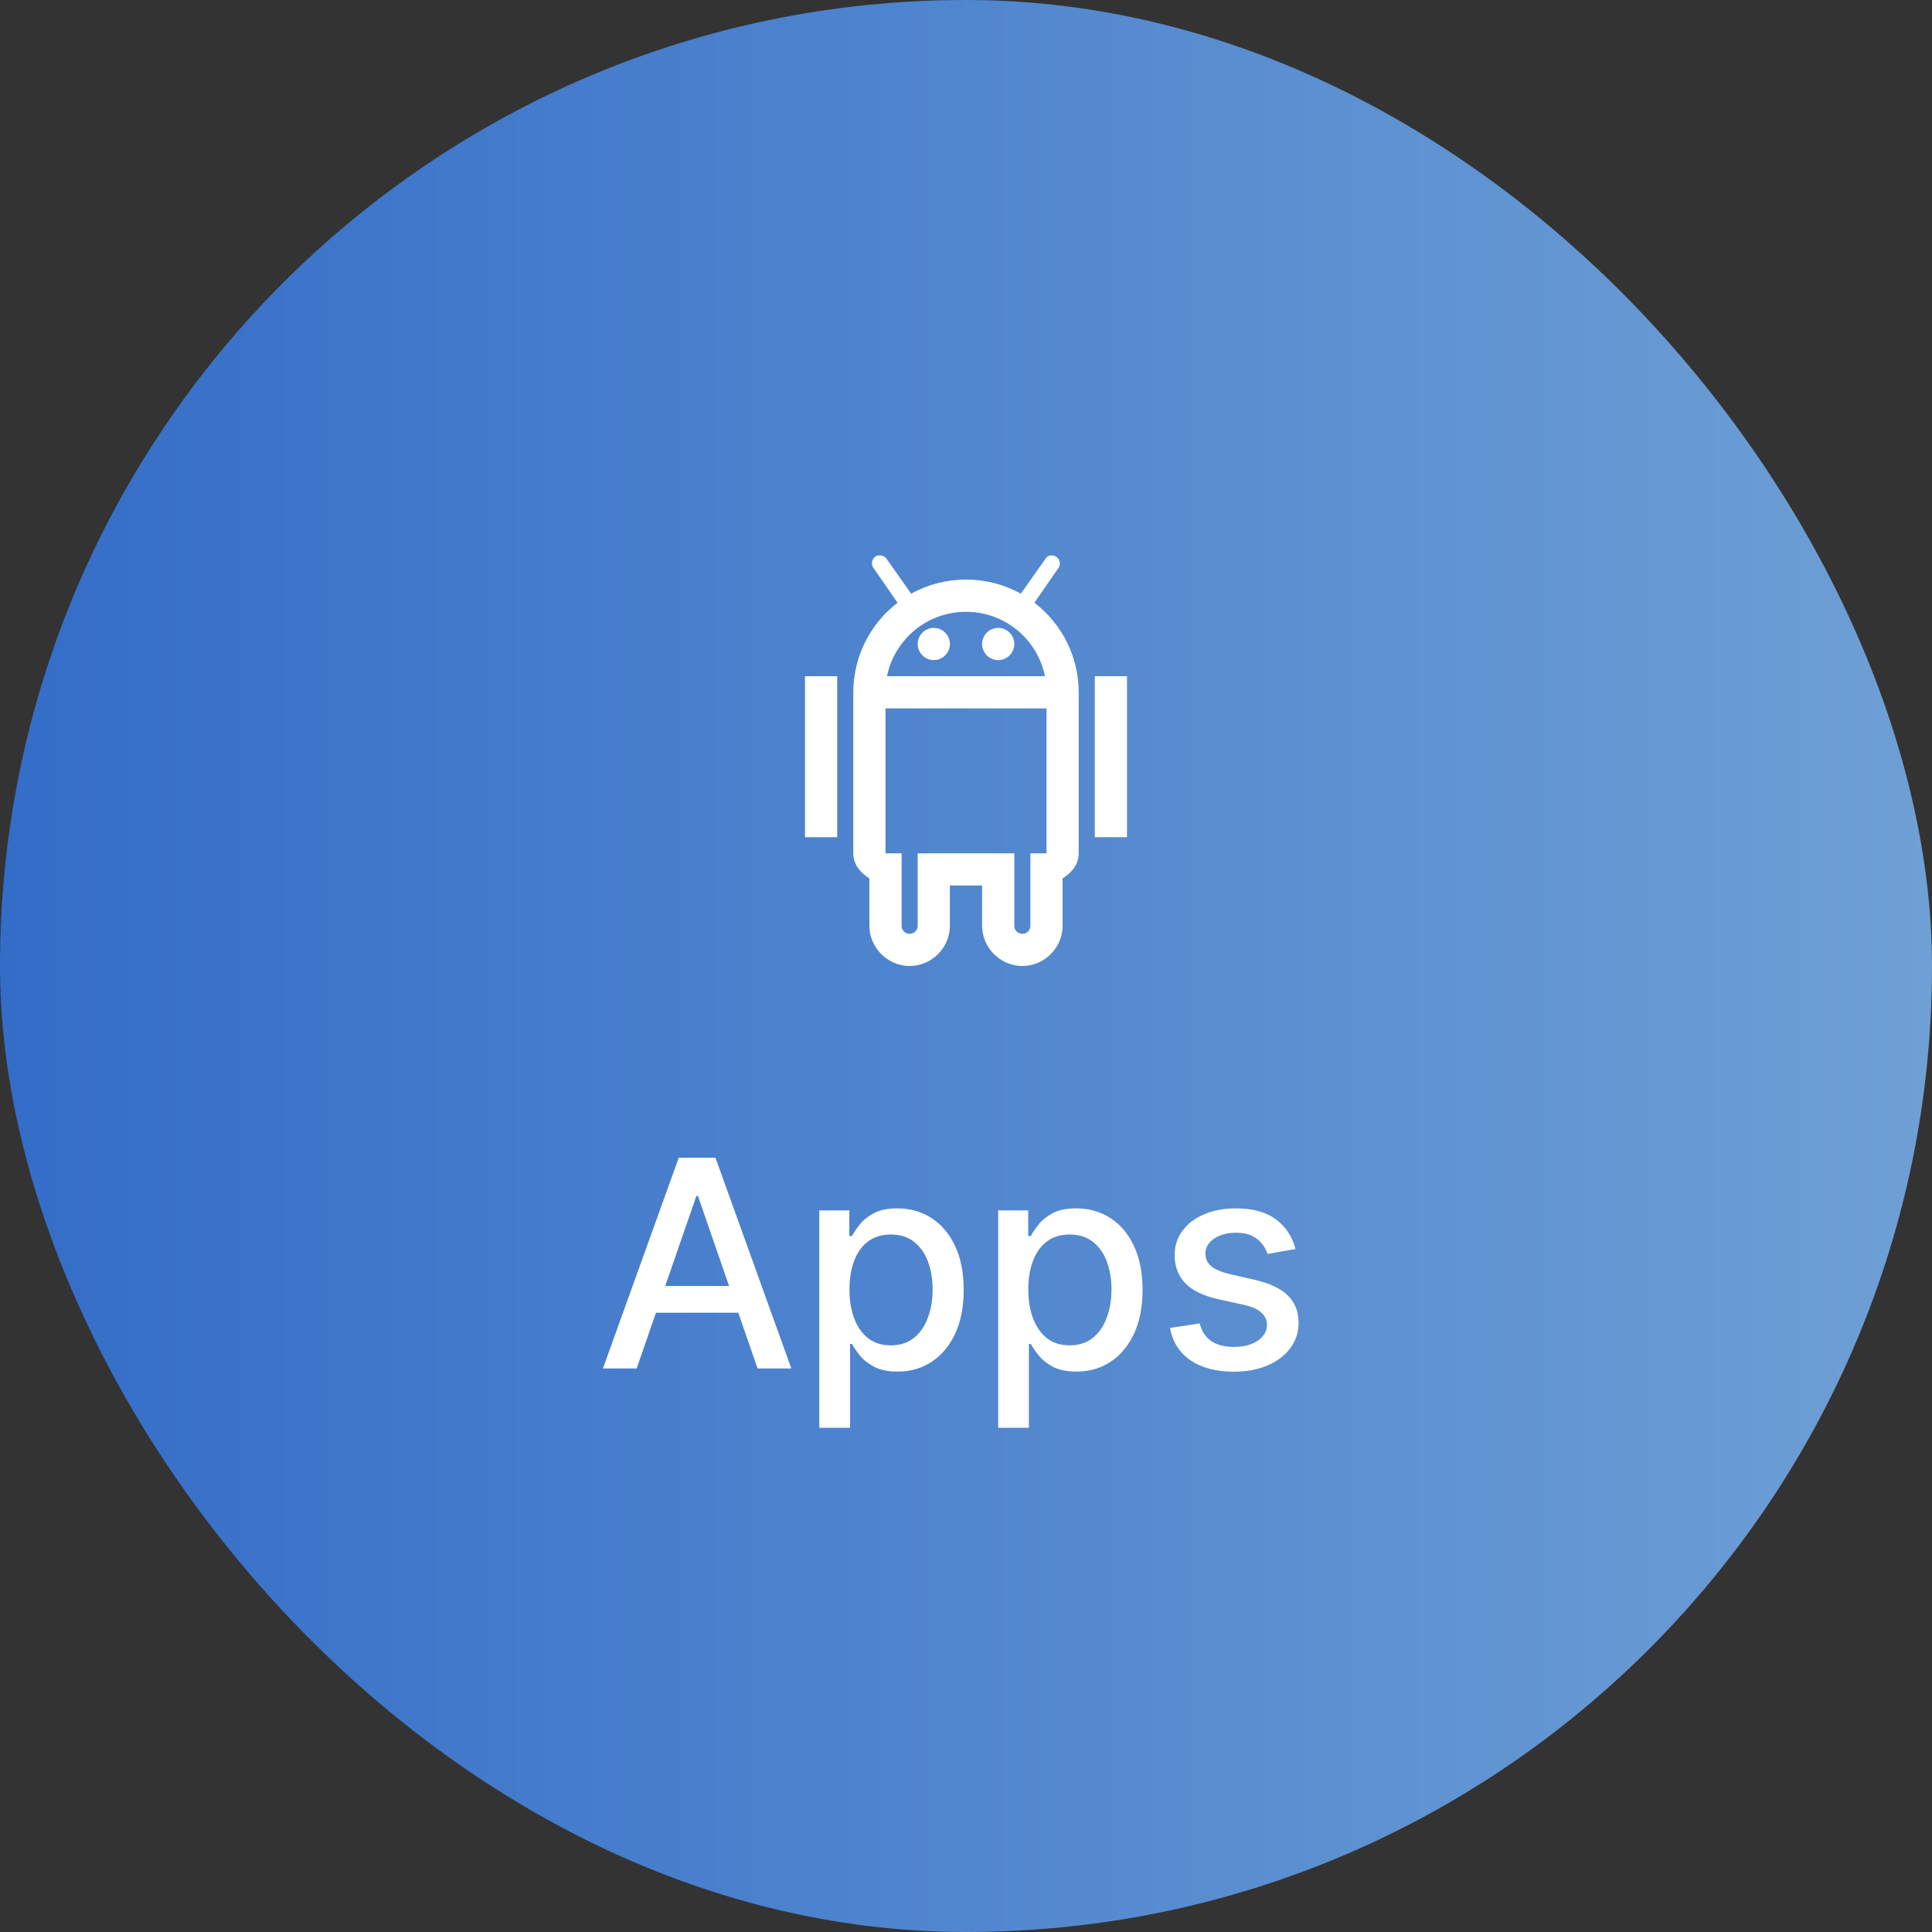 <svg width="60" height="60" viewBox="0 0 60 60" fill="none" xmlns="http://www.w3.org/2000/svg">
<rect x="0" y="0" width="60" height="60" fill="#333333" stroke="none"/>
<rect width="60" height="60" rx="30" fill="url(#paint0_linear_35_34)"/>
<path d="M27.265 17.25C27.224 17.261 27.186 17.282 27.156 17.311C27.125 17.341 27.102 17.378 27.09 17.418C27.077 17.459 27.075 17.502 27.084 17.544C27.093 17.586 27.112 17.624 27.14 17.657L27.875 18.719C27.448 19.046 27.102 19.467 26.863 19.949C26.625 20.431 26.501 20.962 26.5 21.5V26.5C26.5 26.852 26.721 27.102 27 27.282V28.75C27 29.433 27.567 30 28.25 30C28.933 30 29.5 29.433 29.5 28.75V27.5H30.5V28.75C30.5 29.433 31.067 30 31.75 30C32.434 30 33 29.433 33 28.75V27.281C33.279 27.102 33.5 26.852 33.5 26.5V21.5C33.499 20.962 33.375 20.431 33.137 19.949C32.898 19.467 32.552 19.046 32.125 18.718L32.859 17.656C32.889 17.619 32.908 17.574 32.913 17.526C32.918 17.479 32.909 17.431 32.888 17.388C32.866 17.345 32.833 17.309 32.792 17.285C32.751 17.261 32.704 17.248 32.657 17.25C32.641 17.248 32.625 17.248 32.609 17.25C32.576 17.259 32.545 17.275 32.518 17.296C32.491 17.318 32.469 17.345 32.453 17.375L31.703 18.438C31.182 18.149 30.596 17.998 30 18C29.404 17.998 28.818 18.149 28.297 18.438L27.547 17.375C27.526 17.339 27.497 17.308 27.462 17.287C27.426 17.265 27.386 17.252 27.344 17.25C27.328 17.248 27.313 17.248 27.297 17.25H27.265ZM30 19C30.577 18.999 31.136 19.198 31.583 19.562C32.03 19.927 32.337 20.435 32.453 21H27.547C27.779 19.858 28.787 19 30 19ZM29 19.5C28.725 19.5 28.5 19.725 28.5 20C28.5 20.275 28.725 20.5 29 20.5C29.275 20.5 29.5 20.275 29.5 20C29.5 19.725 29.275 19.5 29 19.5ZM31 19.5C30.725 19.5 30.5 19.725 30.5 20C30.5 20.275 30.725 20.5 31 20.5C31.275 20.5 31.5 20.275 31.5 20C31.5 19.725 31.275 19.5 31 19.5ZM25 21V26H26V21H25ZM34 21V26H35V21H34ZM27.5 22H32.5V26.5H32V28.75C32.001 28.783 31.995 28.816 31.982 28.846C31.97 28.877 31.952 28.905 31.928 28.928C31.905 28.952 31.877 28.97 31.846 28.982C31.816 28.995 31.783 29.001 31.75 29C31.717 29.001 31.684 28.995 31.653 28.983C31.623 28.97 31.595 28.952 31.572 28.928C31.548 28.905 31.53 28.877 31.517 28.846C31.505 28.816 31.499 28.783 31.5 28.75V26.5H28.5V28.75C28.501 28.783 28.495 28.816 28.482 28.846C28.47 28.877 28.452 28.905 28.428 28.928C28.405 28.952 28.377 28.97 28.346 28.982C28.316 28.995 28.283 29.001 28.25 29C28.217 29.001 28.184 28.995 28.153 28.983C28.123 28.97 28.095 28.952 28.072 28.928C28.048 28.905 28.03 28.877 28.017 28.846C28.005 28.816 27.999 28.783 28 28.75V26.5H27.5V22Z" fill="white"/>
<path d="M19.772 42.5H18.724L21.079 35.955H22.22L24.576 42.5H23.527L21.677 37.144H21.626L19.772 42.5ZM19.948 39.937H23.348V40.768H19.948V39.937ZM25.444 44.341V37.591H26.377V38.387H26.457C26.513 38.284 26.593 38.166 26.697 38.032C26.801 37.898 26.946 37.781 27.132 37.68C27.317 37.578 27.562 37.527 27.867 37.527C28.263 37.527 28.617 37.627 28.928 37.827C29.239 38.028 29.483 38.316 29.66 38.694C29.839 39.071 29.928 39.525 29.928 40.055C29.928 40.586 29.84 41.041 29.663 41.42C29.486 41.797 29.243 42.088 28.934 42.292C28.625 42.495 28.273 42.596 27.876 42.596C27.578 42.596 27.334 42.546 27.144 42.446C26.957 42.346 26.81 42.228 26.703 42.094C26.597 41.96 26.515 41.841 26.457 41.736H26.4V44.341H25.444ZM26.381 40.045C26.381 40.391 26.431 40.693 26.531 40.953C26.631 41.213 26.776 41.416 26.965 41.564C27.155 41.709 27.387 41.781 27.662 41.781C27.948 41.781 28.186 41.705 28.378 41.554C28.57 41.401 28.715 41.193 28.813 40.931C28.913 40.669 28.963 40.374 28.963 40.045C28.963 39.722 28.914 39.431 28.816 39.173C28.72 38.915 28.575 38.712 28.381 38.562C28.189 38.413 27.95 38.339 27.662 38.339C27.385 38.339 27.151 38.41 26.959 38.553C26.769 38.696 26.626 38.895 26.528 39.151C26.43 39.406 26.381 39.705 26.381 40.045ZM30.999 44.341V37.591H31.932V38.387H32.012C32.067 38.284 32.147 38.166 32.252 38.032C32.356 37.898 32.501 37.781 32.686 37.68C32.872 37.578 33.117 37.527 33.421 37.527C33.818 37.527 34.171 37.627 34.483 37.827C34.794 38.028 35.038 38.316 35.214 38.694C35.393 39.071 35.483 39.525 35.483 40.055C35.483 40.586 35.394 41.041 35.218 41.42C35.041 41.797 34.798 42.088 34.489 42.292C34.18 42.495 33.827 42.596 33.431 42.596C33.133 42.596 32.889 42.546 32.699 42.446C32.512 42.346 32.365 42.228 32.258 42.094C32.151 41.96 32.069 41.841 32.012 41.736H31.954V44.341H30.999ZM31.935 40.045C31.935 40.391 31.985 40.693 32.086 40.953C32.186 41.213 32.331 41.416 32.52 41.564C32.71 41.709 32.942 41.781 33.217 41.781C33.502 41.781 33.741 41.705 33.933 41.554C34.125 41.401 34.269 41.193 34.367 40.931C34.468 40.669 34.518 40.374 34.518 40.045C34.518 39.722 34.469 39.431 34.371 39.173C34.275 38.915 34.13 38.712 33.936 38.562C33.744 38.413 33.505 38.339 33.217 38.339C32.94 38.339 32.706 38.41 32.514 38.553C32.324 38.696 32.18 38.895 32.082 39.151C31.984 39.406 31.935 39.705 31.935 40.045ZM40.232 38.789L39.366 38.943C39.33 38.832 39.272 38.727 39.193 38.626C39.117 38.526 39.012 38.444 38.88 38.38C38.748 38.316 38.583 38.284 38.385 38.284C38.114 38.284 37.888 38.345 37.707 38.467C37.526 38.586 37.436 38.74 37.436 38.93C37.436 39.094 37.496 39.226 37.618 39.326C37.739 39.426 37.935 39.508 38.206 39.572L38.986 39.751C39.437 39.856 39.774 40.017 39.996 40.234C40.217 40.451 40.328 40.734 40.328 41.081C40.328 41.375 40.243 41.637 40.072 41.867C39.904 42.095 39.669 42.274 39.366 42.404C39.066 42.534 38.717 42.599 38.321 42.599C37.771 42.599 37.323 42.482 36.975 42.248C36.628 42.011 36.415 41.675 36.336 41.241L37.26 41.1C37.317 41.341 37.436 41.523 37.615 41.647C37.794 41.768 38.027 41.829 38.315 41.829C38.628 41.829 38.878 41.764 39.066 41.634C39.253 41.502 39.347 41.341 39.347 41.151C39.347 40.998 39.289 40.869 39.174 40.765C39.061 40.66 38.888 40.581 38.653 40.528L37.822 40.346C37.364 40.242 37.026 40.075 36.806 39.847C36.589 39.619 36.48 39.331 36.48 38.981C36.48 38.691 36.561 38.438 36.723 38.221C36.885 38.003 37.109 37.834 37.394 37.712C37.68 37.589 38.007 37.527 38.375 37.527C38.906 37.527 39.323 37.642 39.628 37.872C39.933 38.1 40.134 38.406 40.232 38.789Z" fill="white"/>
<defs>
<linearGradient id="paint0_linear_35_34" x1="0" y1="30" x2="60" y2="30" gradientUnits="userSpaceOnUse">
<stop stop-color="#346DC8"/>
<stop offset="1" stop-color="#6EA0D5"/>
</linearGradient>
</defs>
</svg>
